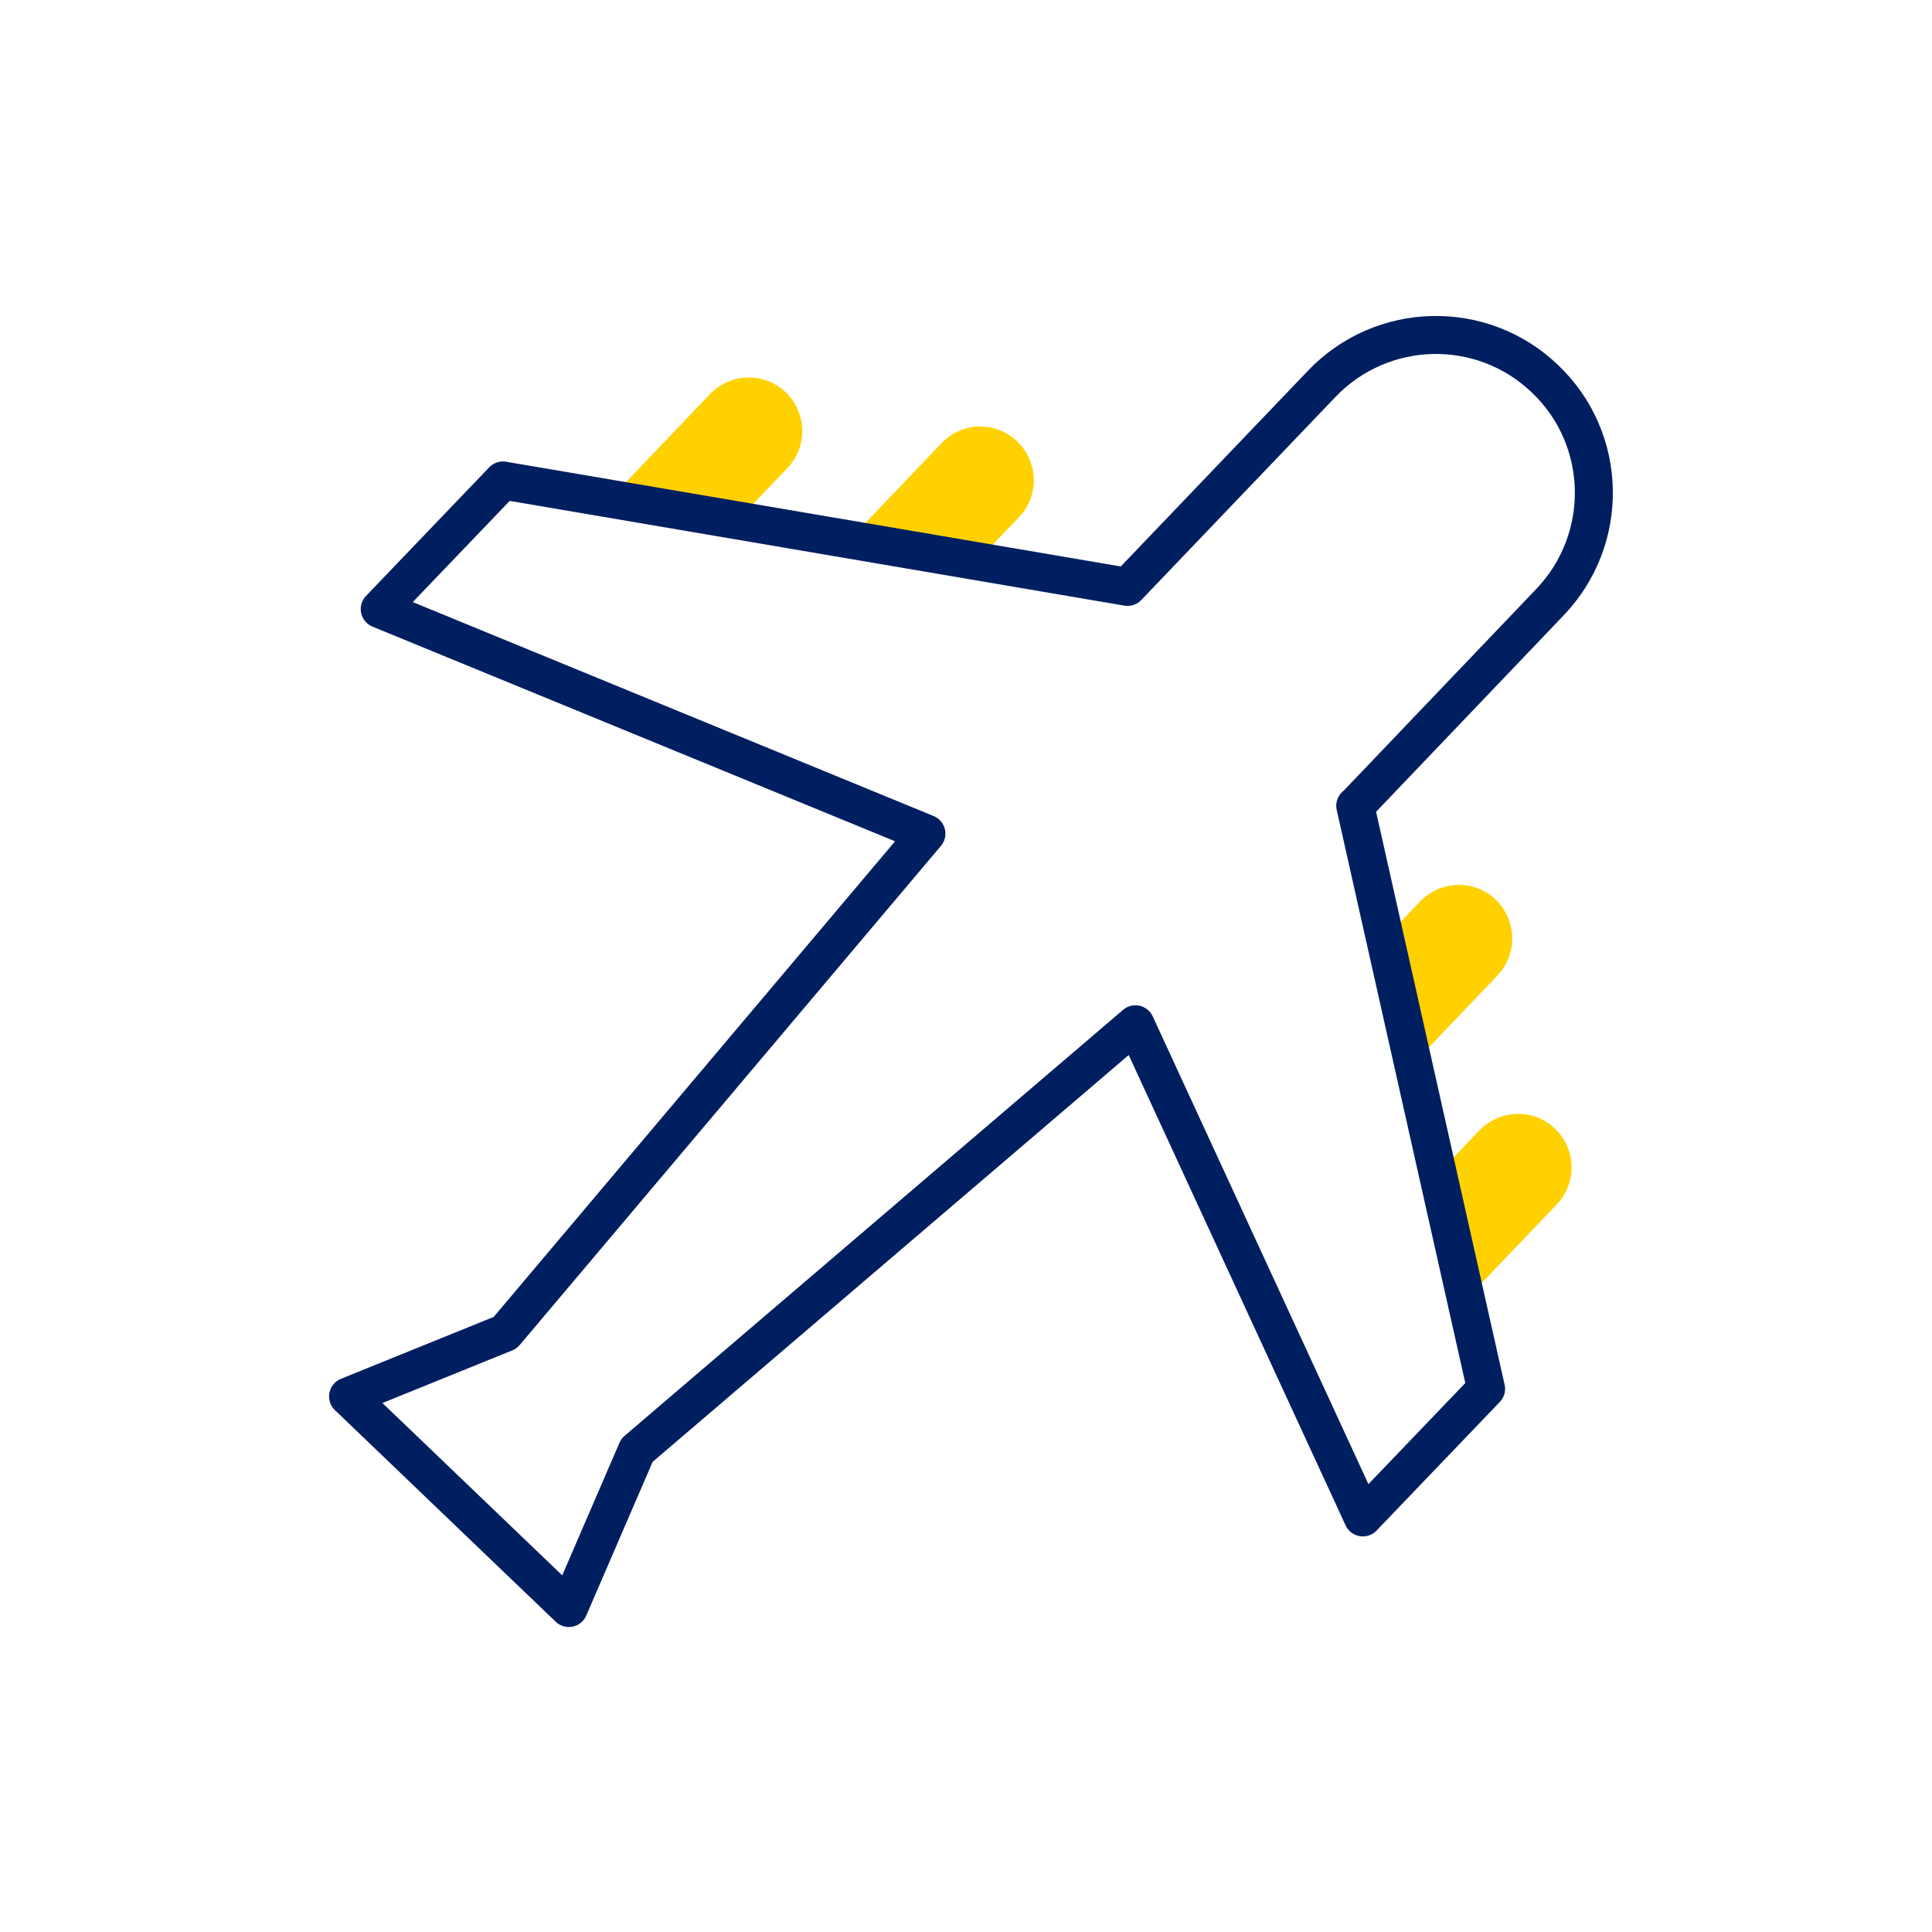 <?xml version="1.0" encoding="UTF-8"?>
<svg id="Layer_1" xmlns="http://www.w3.org/2000/svg" viewBox="0 0 61 61">
  <rect x="0" y="0" width="61" height="61" fill="#808080" stroke="none"/>
  <defs>
    <style>
      .cls-1 {
        stroke: #fff;
        stroke-miterlimit: 10;
      }

      .cls-1, .cls-2 {
        fill: #fff;
      }

      .cls-2 {
        stroke: #001f60;
        stroke-linecap: round;
        stroke-linejoin: round;
        stroke-width: 1.2px;
      }

      .cls-3 {
        fill: #ffd100;
      }
    </style>
  </defs>
  <rect class="cls-1" x=".5" y=".5" width="60" height="60"/>
  <path class="cls-3" d="M21.49,18.31c-.64.68-1.71.7-2.39.05-.67-.64-.7-1.71-.05-2.39l3.37-3.53c.65-.67,1.72-.7,2.39-.05.67.64.7,1.72.05,2.39l-3.37,3.53Z"/>
  <path class="cls-3" d="M28.8,19.86c-.65.68-1.71.7-2.39.05-.67-.64-.7-1.71-.05-2.39l3.37-3.53c.65-.68,1.71-.7,2.39-.05.67.65.7,1.72.05,2.39l-3.37,3.53h0Z"/>
  <path class="cls-3" d="M43.34,39.22c-.65.68-.62,1.74.05,2.39.67.64,1.74.62,2.39-.05l3.37-3.53c.65-.68.62-1.74-.05-2.39-.67-.65-1.74-.62-2.39.05l-3.37,3.53h0Z"/>
  <path class="cls-3" d="M41.47,31.99c-.65.67-.62,1.75.05,2.39.67.64,1.74.62,2.39-.05l3.37-3.53c.64-.68.62-1.74-.05-2.39-.67-.65-1.74-.62-2.39.05l-3.37,3.53h0Z"/>
  <path class="cls-2" d="M42.81,25.43l6.13-6.42c1.9-1.99,1.84-5.15-.16-7.05-1.99-1.91-5.15-1.83-7.05.16l-6.13,6.41-19.72-3.36-3.89,4.06,17.26,7.09-13.3,15.76-4.96,2.01,6.97,6.68,2.15-4.98,15.74-13.45,7.18,15.57,3.89-4.06-4.13-18.41h0Z"/>
</svg>